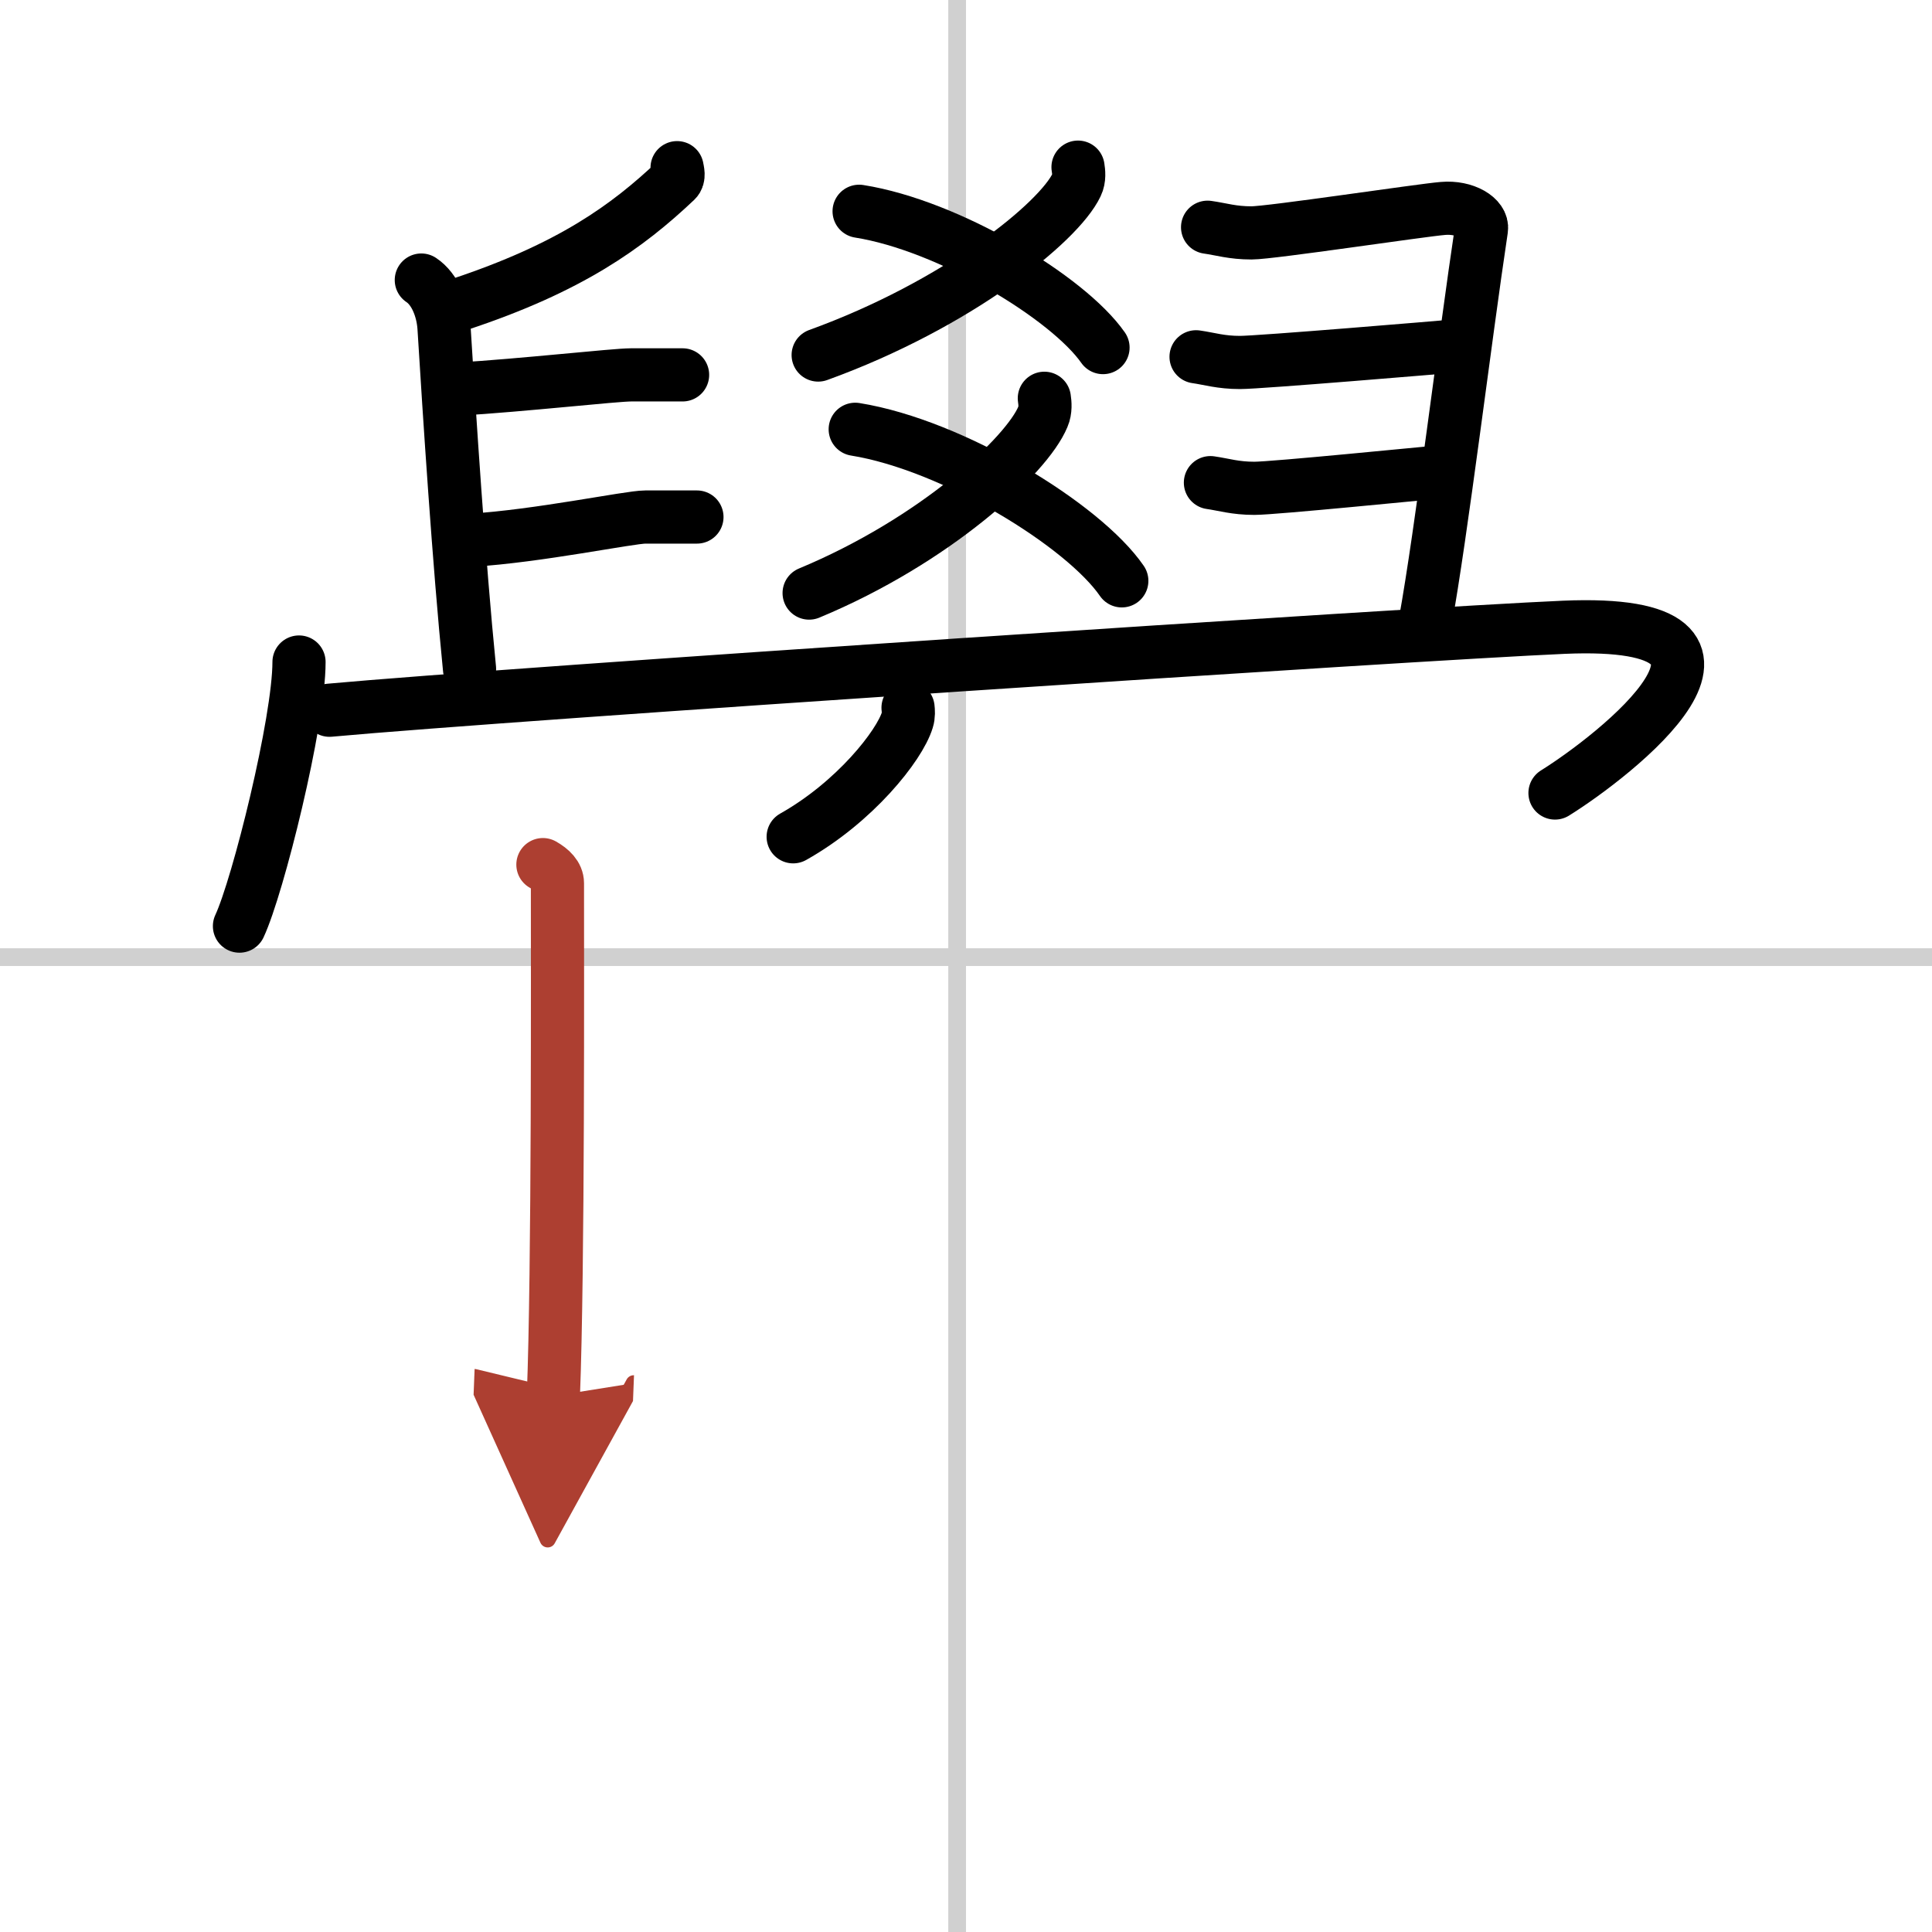 <svg width="400" height="400" viewBox="0 0 109 109" xmlns="http://www.w3.org/2000/svg"><defs><marker id="a" markerWidth="4" orient="auto" refX="1" refY="5" viewBox="0 0 10 10"><polyline points="0 0 10 5 0 10 1 5" fill="#ad3f31" stroke="#ad3f31"/></marker></defs><g fill="none" stroke="#000" stroke-linecap="round" stroke-linejoin="round" stroke-width="3"><rect width="100%" height="100%" fill="#fff" stroke="#fff"/><line x1="54" x2="54" y2="109" stroke="#d0d0d0" stroke-width="1"/><line x2="109" y1="54" y2="54" stroke="#d0d0d0" stroke-width="1"/><path d="m60.82 9.43c0.04 0.25 0.09 0.65-0.08 1-1 2.12-6.73 6.76-14.58 9.6"/><path d="m48.47 11.92c5.06 0.8 11.79 4.87 13.76 7.69"/><path d="m58.92 22.47c0.04 0.26 0.08 0.67-0.08 1.04-0.9 2.19-6.09 7-13.19 9.95"/><path d="m48.25 24.22c5.53 0.89 12.89 5.42 15.04 8.55"/><path d="m38.2 9.46c0.03 0.18 0.14 0.53-0.07 0.73-2.75 2.6-5.96 4.92-12.22 6.99"/><path d="m23.77 15.8c0.77 0.51 1.21 1.63 1.28 2.67 0.3 4.87 0.84 13.27 1.44 19.27"/><path d="m25.75 21.96c3.81-0.23 8.94-0.81 9.85-0.81h2.91"/><path d="m26.56 30.48c3.81-0.23 8.94-1.31 9.85-1.31s2.18 0 2.91 0"/><path d="m68.13 12.82c0.78 0.11 1.4 0.32 2.48 0.32s9.56-1.28 10.8-1.38c1.24-0.11 2.27 0.53 2.17 1.17-0.93 6.18-2.25 17.1-3.18 22.22"/><path d="m67.48 20.13c0.77 0.11 1.39 0.32 2.48 0.32s11.25-0.85 12.49-0.96"/><path d="m68.29 27.23c0.77 0.11 1.39 0.32 2.48 0.32s9.59-0.85 10.83-0.96"/><path d="m16.87 37.35c0 3.37-2.31 12.65-3.36 14.9"/><path d="m18.59 40.07c10.27-0.94 61.3-4.32 69.63-4.68 13.02-0.56 2.76 7.33-0.49 9.35"/><path d="m51.23 39.93c0.02 0.17 0.04 0.44-0.04 0.69-0.44 1.45-2.97 4.64-6.44 6.59"/><path d="m30.63 48.78c0.46 0.26 0.82 0.61 0.82 1.05 0 4.51 0.05 21.83-0.23 28.93" marker-end="url(#a)" stroke="#ad3f31"/></g></svg>
